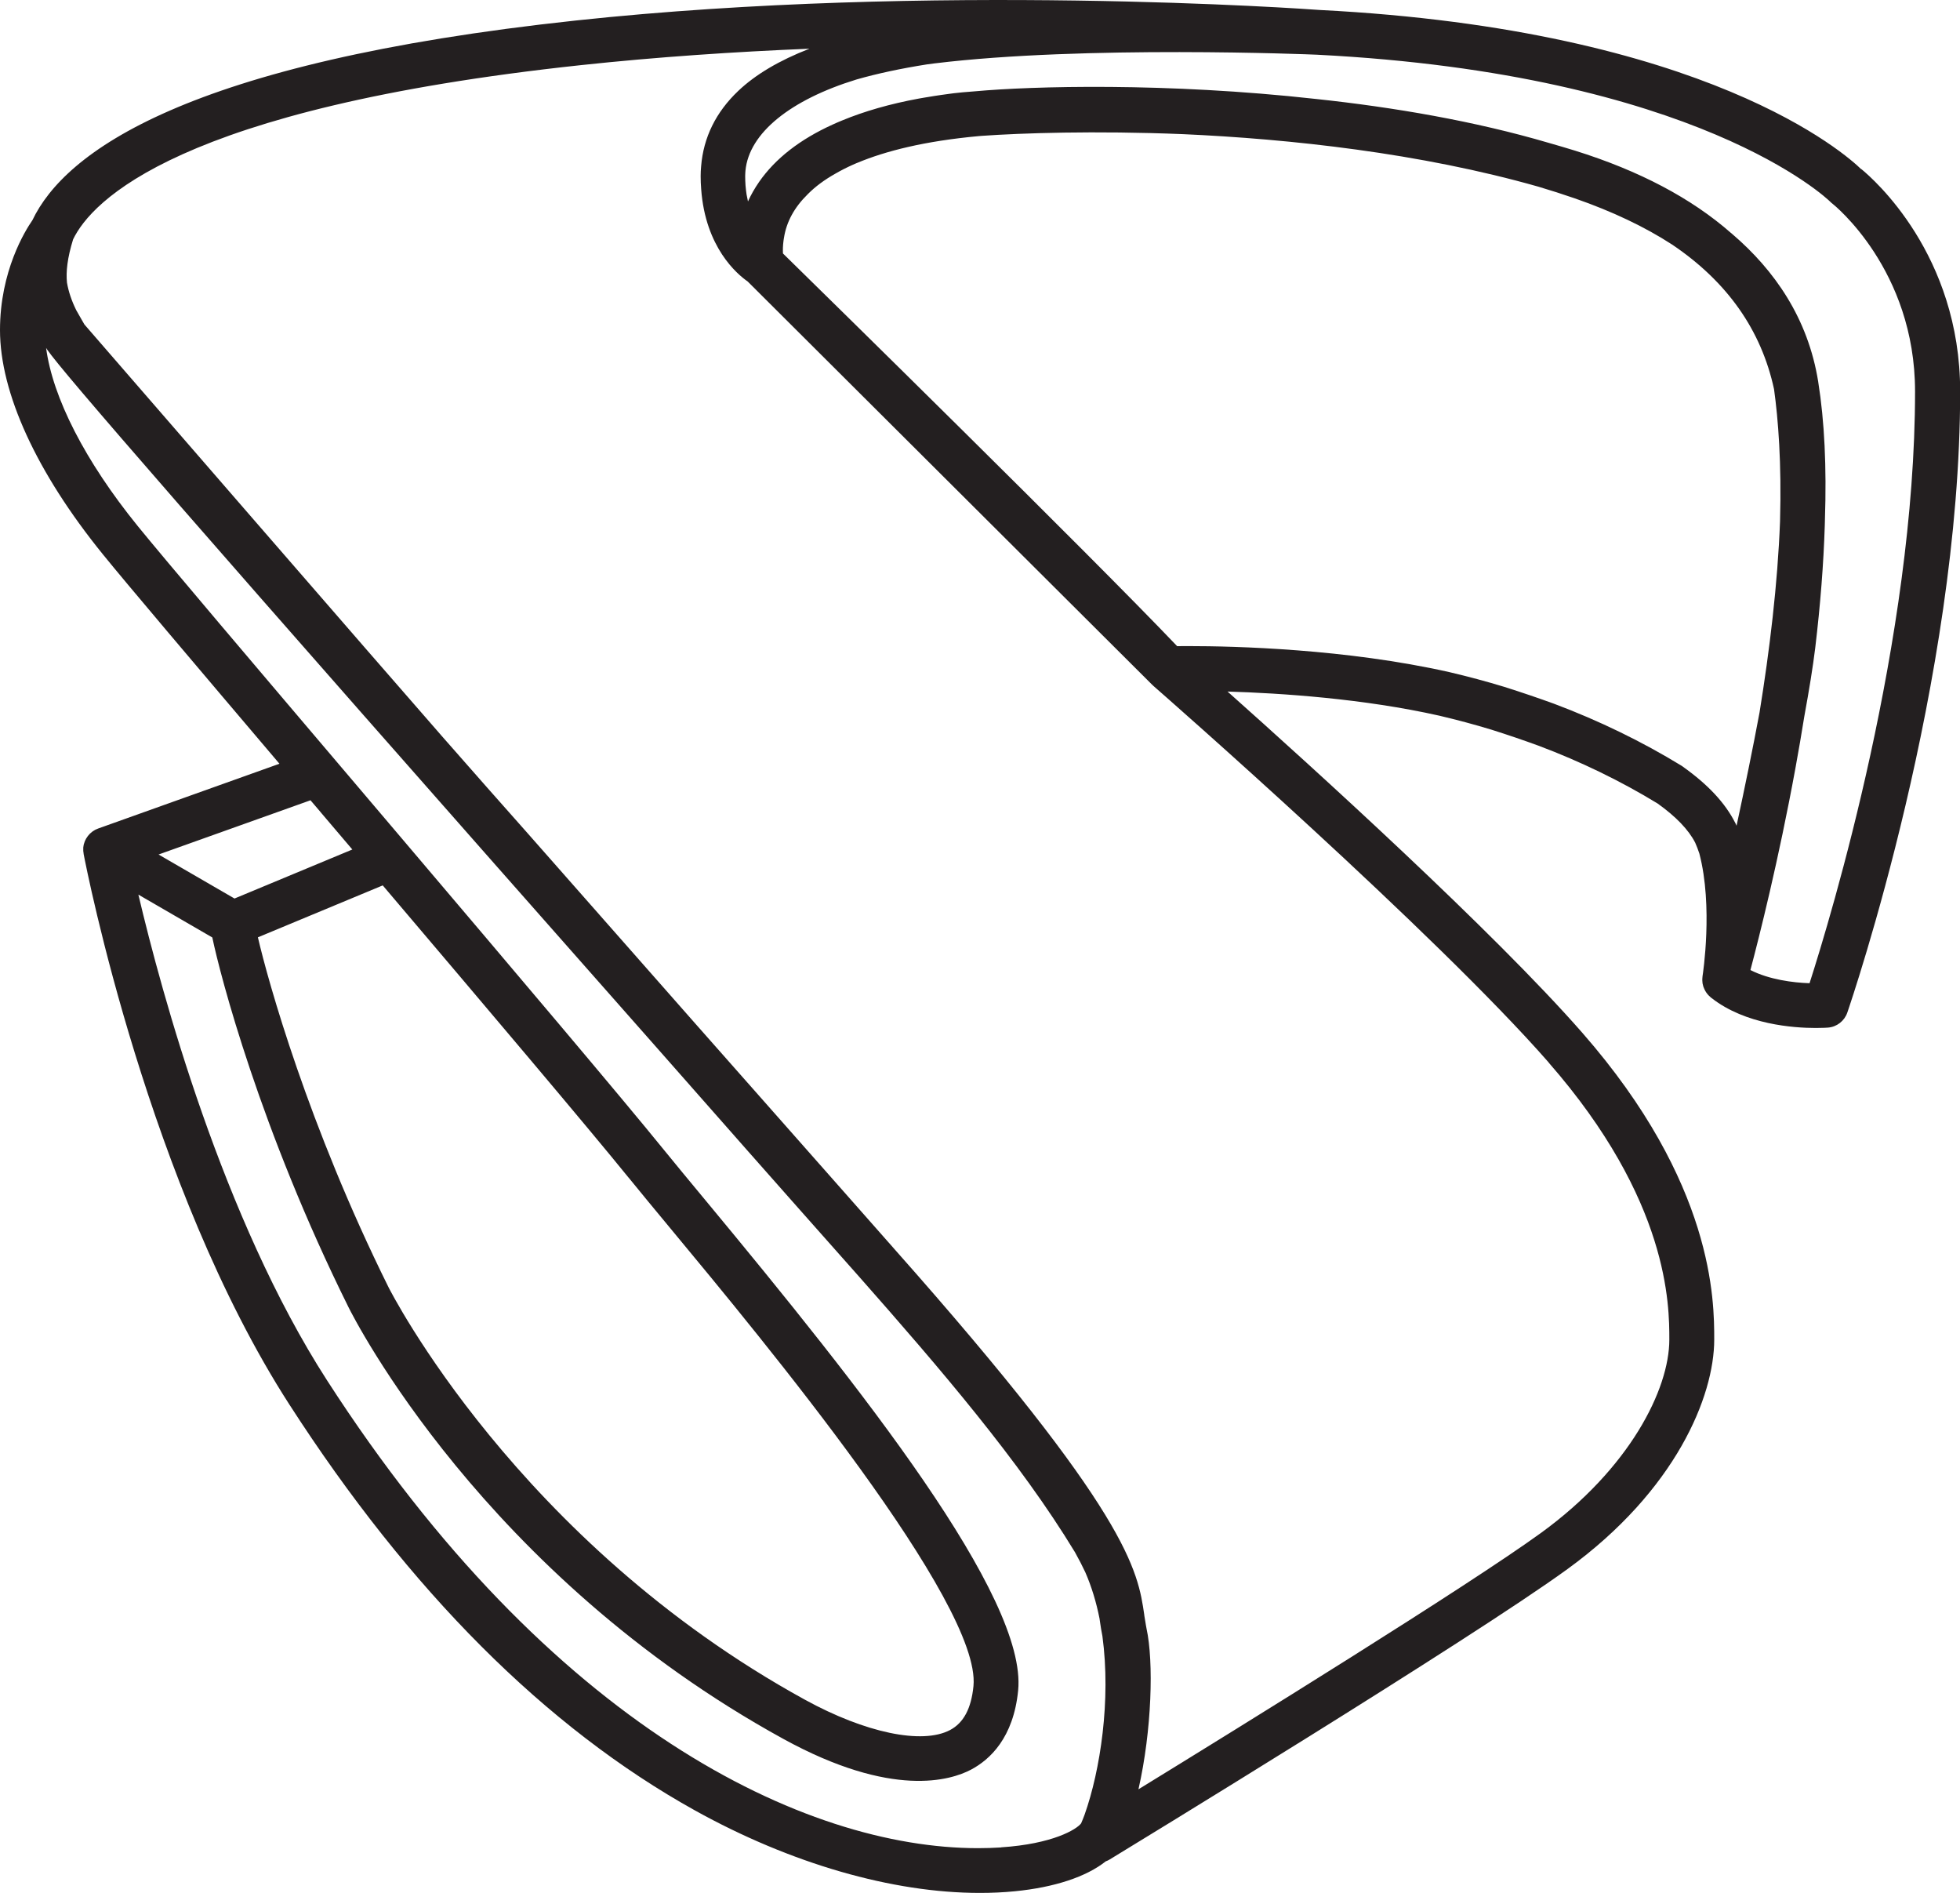<?xml version="1.0" encoding="UTF-8"?><svg id="Layer_2" xmlns="http://www.w3.org/2000/svg" viewBox="0 0 371.94 359.13"><defs><style>.cls-1{fill:#231f20;}</style></defs><g id="Layer_1-2"><path class="cls-1" d="M353.2,32.11c-2.77-2.71-29.15-26.47-102.82-30.22-2.27-.17-73.5-5.25-141.1,2C35.19,11.84,12.3,28.88,6.15,41.78l-.02,.03c-1.35,1.95-6.13,9.61-6.13,20.81,0,11.9,6.92,27,19.49,42.51,4.37,5.4,17.51,20.89,33.54,39.77l-34.38,12.28h0l-.05,.02c-.07,.03-.14,.06-.21,.09-.11,.05-.22,.09-.32,.14-.1,.05-.19,.12-.29,.18-.07,.04-.14,.08-.21,.13l-.02,.02c-.1,.07-.2,.16-.29,.24-.06,.05-.12,.1-.18,.15-.09,.08-.16,.18-.24,.27-.05,.06-.11,.12-.16,.18-.08,.1-.14,.21-.21,.31-.04,.06-.09,.12-.12,.18-.07,.12-.12,.24-.18,.36-.03,.06-.06,.11-.08,.17-.04,.11-.07,.22-.11,.33-.02,.08-.06,.16-.08,.24-.02,.09-.03,.18-.05,.27-.02,.11-.04,.22-.05,.33v.02c-.01,.09,0,.18,0,.27,0,.11-.01,.21,0,.32,0,.13,.03,.26,.05,.39,0,.07,.01,.14,.02,.21v.02h0c.55,2.87,12.34,63.02,39.03,104.43,22.82,35.41,48.71,61.32,76.96,77.02,18.2,10.11,37.51,15.66,54.07,15.66,2.26,0,4.46-.1,6.61-.31,7.59-.74,13.63-2.77,17.29-5.68,.25-.09,.5-.2,.74-.35,2.79-1.7,68.56-41.78,86.88-55.1,20.56-14.93,27.85-32.79,27.85-43.55,0-7.32,0-29.59-25.01-58.17-16.87-19.28-51.3-50.48-67.35-64.77,10.18,.31,25.76,1.34,40.19,4.58,3.39,.8,6.72,1.69,9.84,2.64,3.2,1.01,6.24,2.05,9,3.06,8,3.01,15.6,6.7,22.58,10.96,3.49,2.49,5.89,4.99,7.14,7.44,.28,.64,.55,1.33,.79,2.06,2.63,10.03,.67,22.84,.6,23.28,0,.05,0,.09-.01,.13-.02,.13-.03,.26-.03,.39,0,.09,0,.18,0,.27,0,.13,.02,.26,.03,.39,0,.06,0,.13,.02,.19h0s.01,.06,.02,.08c.01,.07,.03,.14,.05,.2,.02,.09,.03,.17,.06,.26,0,.03,.02,.06,.03,.08,.03,.08,.06,.15,.09,.23,.04,.1,.08,.2,.13,.3,.04,.08,.08,.15,.12,.23,.05,.09,.1,.18,.16,.27,.05,.07,.1,.14,.15,.21,.06,.09,.13,.17,.2,.25,.05,.06,.11,.12,.17,.18,.08,.08,.17,.16,.26,.24,.04,.03,.07,.07,.11,.11,.03,.02,.06,.04,.08,.06,.03,.02,.06,.05,.09,.07,6.43,5.03,15.54,5.67,19.77,5.67,1.32,0,2.17-.06,2.3-.07,1.69-.13,3.13-1.26,3.68-2.86,.87-2.54,21.41-62.91,21.41-117.85,0-25.97-16.49-40.32-18.74-42.16ZM119.29,223.42c2.16,2.67,4.88,5.95,8.03,9.75,17.64,21.26,58.94,71.06,57.41,86.72-.42,4.25-1.87,6.98-4.45,8.34-5.28,2.79-16.09,.53-27.54-5.76-54.57-29.95-78.77-77.77-79.01-78.25-15.25-30.72-22.88-58.14-24.79-66.39l23.69-9.85c19.63,23.12,39.06,46.06,46.65,55.44Zm-58.45-69.33l2.27,2.67,3.75,4.41-22.36,9.3-12.41-7.19-2-1.16,28.83-10.29c.64,.75,1.27,1.5,1.92,2.25Zm129.14,196.41c-1.43,.09-2.89,.14-4.38,.14-32.87,0-81.24-23.13-123.56-88.79-19.78-30.7-31.37-73.46-35.78-92.12l14.03,8.13c1.49,7.17,9.09,36.41,25.84,70.14,1.02,2.06,25.65,50.7,82.54,81.92,20.64,11.33,31.78,7.84,35.6,5.82,3.59-1.9,8.06-6.05,8.94-15.03,1.73-17.71-29.72-57.28-59.33-92.98-3.13-3.78-5.84-7.04-7.97-9.67-7.91-9.76-28.45-34.01-48.79-57.96h0l-.61-.72c-3.08-3.63-6.16-7.25-9.18-10.81-18.62-21.92-36.22-42.63-41.22-48.8-9.95-12.27-16.12-24.34-17.36-33.77,.07,.1,.12,.2,.19,.31,.02,.04,.06,.07,.08,.11,2.81,4.07,25.47,30.32,115.55,132.28,11.41,12.96,22.23,25.24,38.57,43.64,15.18,17.2,30.36,34.86,40.85,52.15,.79,1.41,1.43,2.67,1.97,3.82,1.19,2.73,2.08,5.68,2.69,8.76,.03,.19,.06,.38,.08,.56,.13,.89,.27,1.82,.47,2.79,1.64,12.12-.4,25.46-3.38,33.86-.21,.57-.43,1.12-.66,1.65-.86,1.16-5.42,3.91-15.16,4.55Zm103.89-148.92c22.91,26.18,22.91,46.05,22.91,52.57,0,9.45-7.53,24.46-24.34,36.67-13.84,10.05-56.81,36.62-76.4,48.65,2.55-11.22,2.91-24.22,1.53-30.5-.04-.2-.08-.4-.11-.6-.09-.63-.2-1.26-.31-1.88v-.07c-1.25-8.54-2.8-19.16-47.47-69.5l-.28-.32c-1.46-1.65-2.91-3.3-4.36-4.94l-4.29-4.86c-2.47-2.8-7.02-7.94-13.02-14.74-4.32-4.89-9.86-11.15-16.19-18.32-1.71-1.94-3.42-3.89-5.17-5.87-7.63-8.67-15.82-17.97-26.27-29.81-4.57-5.14-10.13-11.43-16.5-18.69v-.02l-.03-.02c-9.33-10.63-63.22-72.78-67.55-77.77-.25-.45-.5-.89-.77-1.34-.27-.46-.53-.91-.78-1.37-.89-1.8-1.47-3.54-1.76-5.23-.21-2.08,.07-4.67,1.16-8.2,3.49-7.24,19.85-24.85,96.34-33.06,14.54-1.56,29.25-2.54,43.4-3.12-5.72,2.22-10.24,4.89-13.53,8.02-4.24,4.03-6.59,8.83-7.03,14.28-.06,.62-.09,1.24-.09,1.88,0,.83,.03,1.65,.1,2.47,.8,11.06,6.84,16.14,8.82,17.51l76.74,76.49s.04,.03,.06,.05c.05,.05,.11,.11,.16,.16,2.17,1.9,53.47,46.82,75.06,71.49Zm25.47-56.14c-.08-.06-.16-.11-.24-.16-7.47-4.57-15.6-8.53-24.19-11.76-2.92-1.06-6.08-2.14-9.43-3.2-3.35-1.02-6.85-1.96-10.47-2.81-19.63-4.41-40.68-4.93-49.42-4.93-.86,0-1.6,0-2.21,.01-16.9-17.72-66.92-66.78-74.8-74.5-.03-.61-.03-1.45,.11-2.46l.06-.4s.01-.07,.02-.1c.46-3.01,1.96-5.78,4.49-8.26,.01-.01,.09-.09,.1-.1,.01-.01,.02-.02,.03-.03h0c1.37-1.37,3.07-2.63,5.11-3.78,1.03-.6,2.15-1.17,3.33-1.7,.23-.1,.45-.2,.69-.3,.06-.02,.12-.05,.18-.07,5.36-2.24,12.78-4.13,23.05-5.07,.19-.02,.42-.04,.63-.05,7.35-.52,21.33-1,38.08-.32,20.36,.91,45.06,3.59,67.48,9.97,2.33,.69,4.63,1.43,6.89,2.21,7.17,2.49,13.34,5.43,18.51,8.79,10.41,7.02,16.88,16.18,19.31,27.41,.79,5.68,1.45,13.96,1.14,25.08-.45,11.88-1.98,24.48-3.89,36.26-1.25,6.72-2.81,14.3-4.36,21.49-.05-.11-.1-.23-.15-.34-.02-.05-.05-.11-.08-.16-1.91-3.8-5.17-7.3-9.97-10.71Zm24.07,41.1c-3.14-.1-7.67-.68-11.24-2.5,1.62-6.11,5.34-20.8,8.54-38.29,.62-3.36,1.17-6.64,1.69-9.85,.91-4.96,1.64-9.45,2.07-12.99,.98-8.2,1.58-15.93,1.81-23.18,0-.24,.02-.47,.02-.7,0-.16,0-.32,.01-.48,.33-9.91-.08-18.63-1.27-26.07h0s0-.05-.01-.08c-1.93-12.02-8.28-21.13-16.33-28.02-.07-.06-.14-.12-.21-.18h-.01c-7.52-6.6-17.4-11.81-29.6-15.62-1.62-.5-3.25-.98-4.9-1.45-14.17-4.17-29.51-6.78-44.22-8.35-28.5-3.17-53.97-2.44-64.7-1.46-1.78,.13-3.15,.26-4.06,.37l-.91,.12c-.51,.07-1.02,.13-1.52,.21-.8,.11-1.59,.24-2.36,.37l-.86,.14c-.33,.06-.66,.12-.98,.17-5.5,1.01-10.38,2.42-14.6,4.17-.29,.12-.58,.24-.86,.36-.32,.14-.63,.28-.94,.42-6.16,2.8-10.82,6.41-13.91,10.85-.87,1.26-1.57,2.5-2.12,3.72-.1-.43-.19-.87-.27-1.34-.08-.53-.14-1.08-.19-1.64,0-.04,0-.09-.01-.13-.04-.56-.06-1.14-.06-1.72,0-.34,.03-.66,.05-.99,.67-7.19,8.6-13.49,21.08-17.32,3.95-1.13,8.44-2.09,13.47-2.88,.44-.06,.88-.12,1.32-.17,28.37-3.47,71.48-1.7,72.56-1.65,72.4,3.68,97,27.47,97.41,27.88,.13,.14,.28,.27,.43,.38,.16,.12,15.68,12.47,15.68,35.63,0,46.94-15.96,99.64-20.02,112.27Z"/></g></svg>